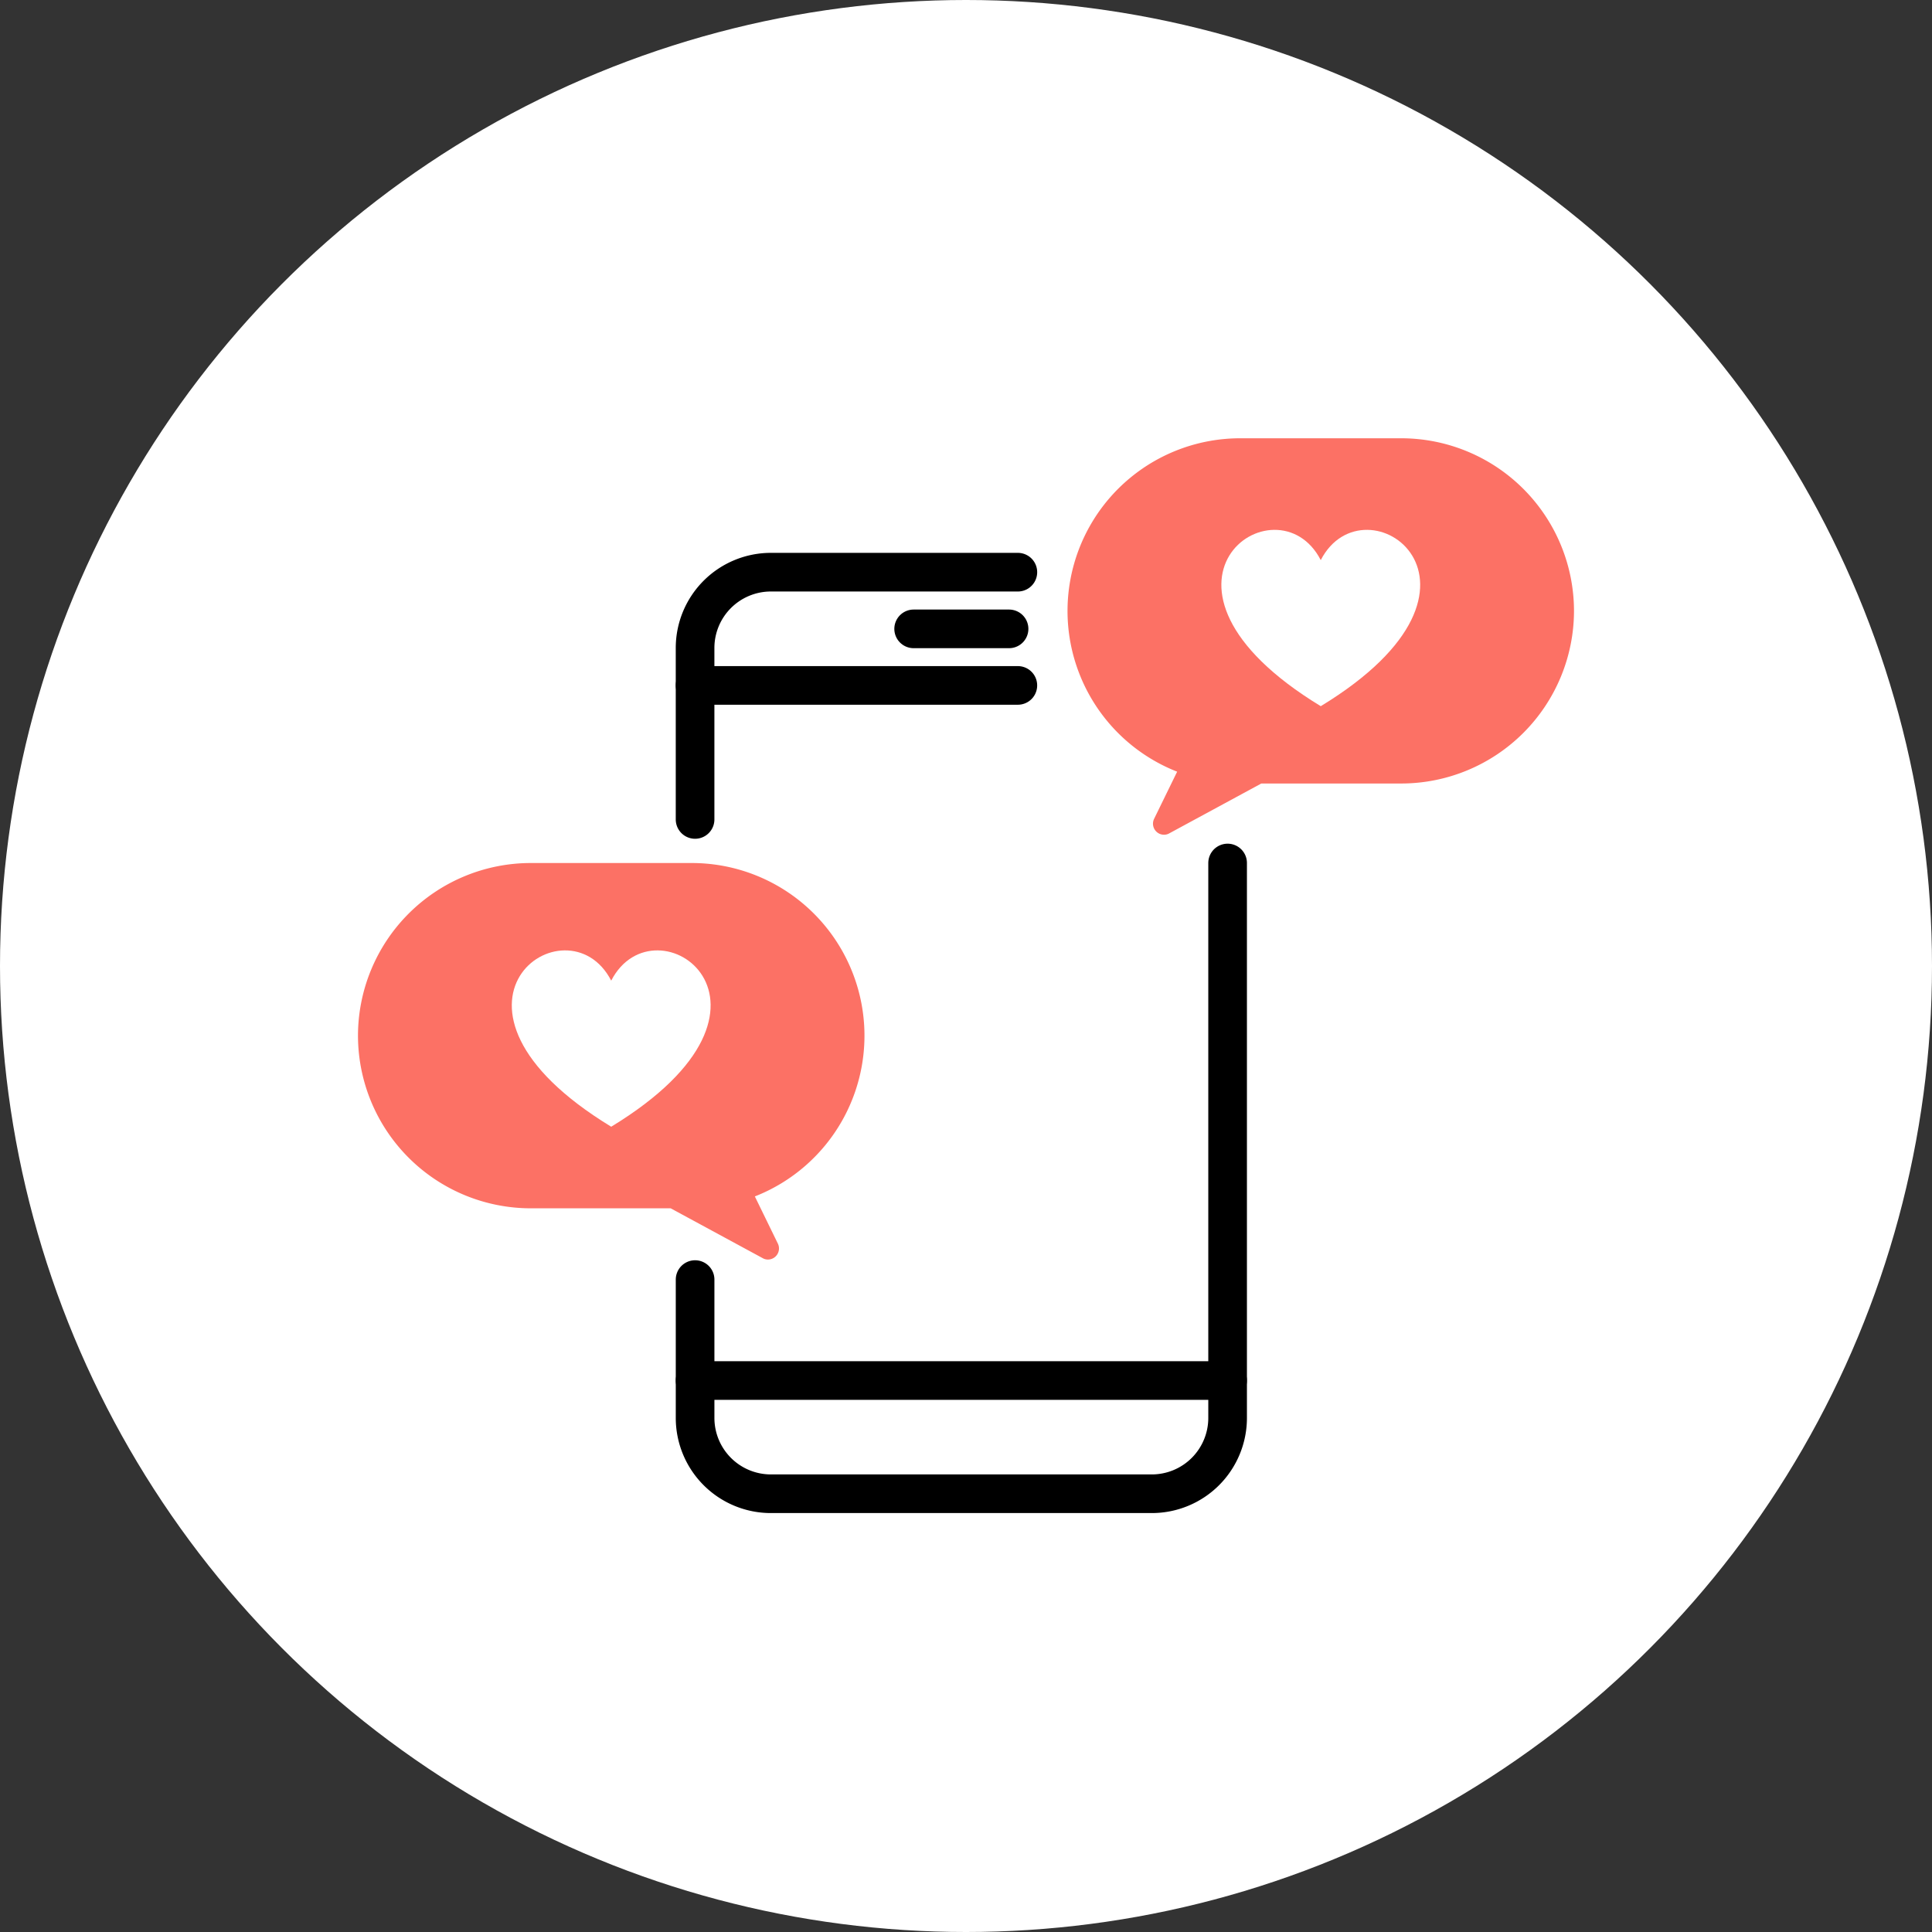 <svg xmlns="http://www.w3.org/2000/svg" width="100" height="100"><rect width="100%" height="100%" fill="#333333" stroke="none"/><g data-name="グループ 2029" transform="translate(-331 -5620)"><circle data-name="楕円形 21" cx="50" cy="50" r="50" transform="translate(331 5620)" fill="#fff"/><g data-name="グループ 1873"><path data-name="パス 214" d="M366.977 5662.414v-8.874a3.924 3.924 0 0 1 3.925-3.924h12.782" fill="none" stroke="#000" stroke-linecap="round" stroke-linejoin="round" stroke-width="2"/><path data-name="パス 215" d="M394.541 5664.669v28.723a3.924 3.924 0 0 1-3.925 3.924h-19.713a3.924 3.924 0 0 1-3.925-3.924v-7.161" fill="none" stroke="#000" stroke-linecap="round" stroke-linejoin="round" stroke-width="2"/><path data-name="線 35" fill="none" stroke="#000" stroke-linecap="round" stroke-linejoin="round" stroke-width="2" d="M366.977 5691.455h27.563"/><path data-name="線 36" fill="none" stroke="#000" stroke-linecap="round" stroke-linejoin="round" stroke-width="2" d="M366.977 5655.477h16.707"/><path data-name="線 37" fill="none" stroke="#000" stroke-linecap="round" stroke-linejoin="round" stroke-width="2" d="M378.29 5652.55h4.939"/><path data-name="パス 216" d="M412.47 5651.621a8.947 8.947 0 0 0-8.941-8.936h-8.335a8.937 8.937 0 0 0-3.265 17.257l-1.194 2.443a.573.573 0 0 0 .514.821.546.546 0 0 0 .271-.071l4.765-2.581h7.244a8.947 8.947 0 0 0 8.941-8.933Z" fill="#fc7165"/><path data-name="パス 217" d="M349.529 5673.606a8.947 8.947 0 0 1 8.939-8.936h8.337a8.937 8.937 0 0 1 3.266 17.257l1.193 2.446a.573.573 0 0 1-.514.821.546.546 0 0 1-.271-.071l-4.765-2.581h-7.246a8.947 8.947 0 0 1-8.939-8.936Z" fill="#fc7165"/><path data-name="パス 213" d="M362.636 5670.758c-2.274-4.413-10.344 1.265 0 7.561 10.344-6.296 2.274-11.974 0-7.561Z" fill="#fff"/><path data-name="パス 212" d="M399.362 5648.991c-2.273-4.413-10.343 1.265 0 7.561 10.344-6.296 2.274-11.974 0-7.561Z" fill="#fff"/><path data-name="長方形 1361" fill="none" d="M348.529 5641.685h64.941v56.631h-64.941z"/></g></g></svg>